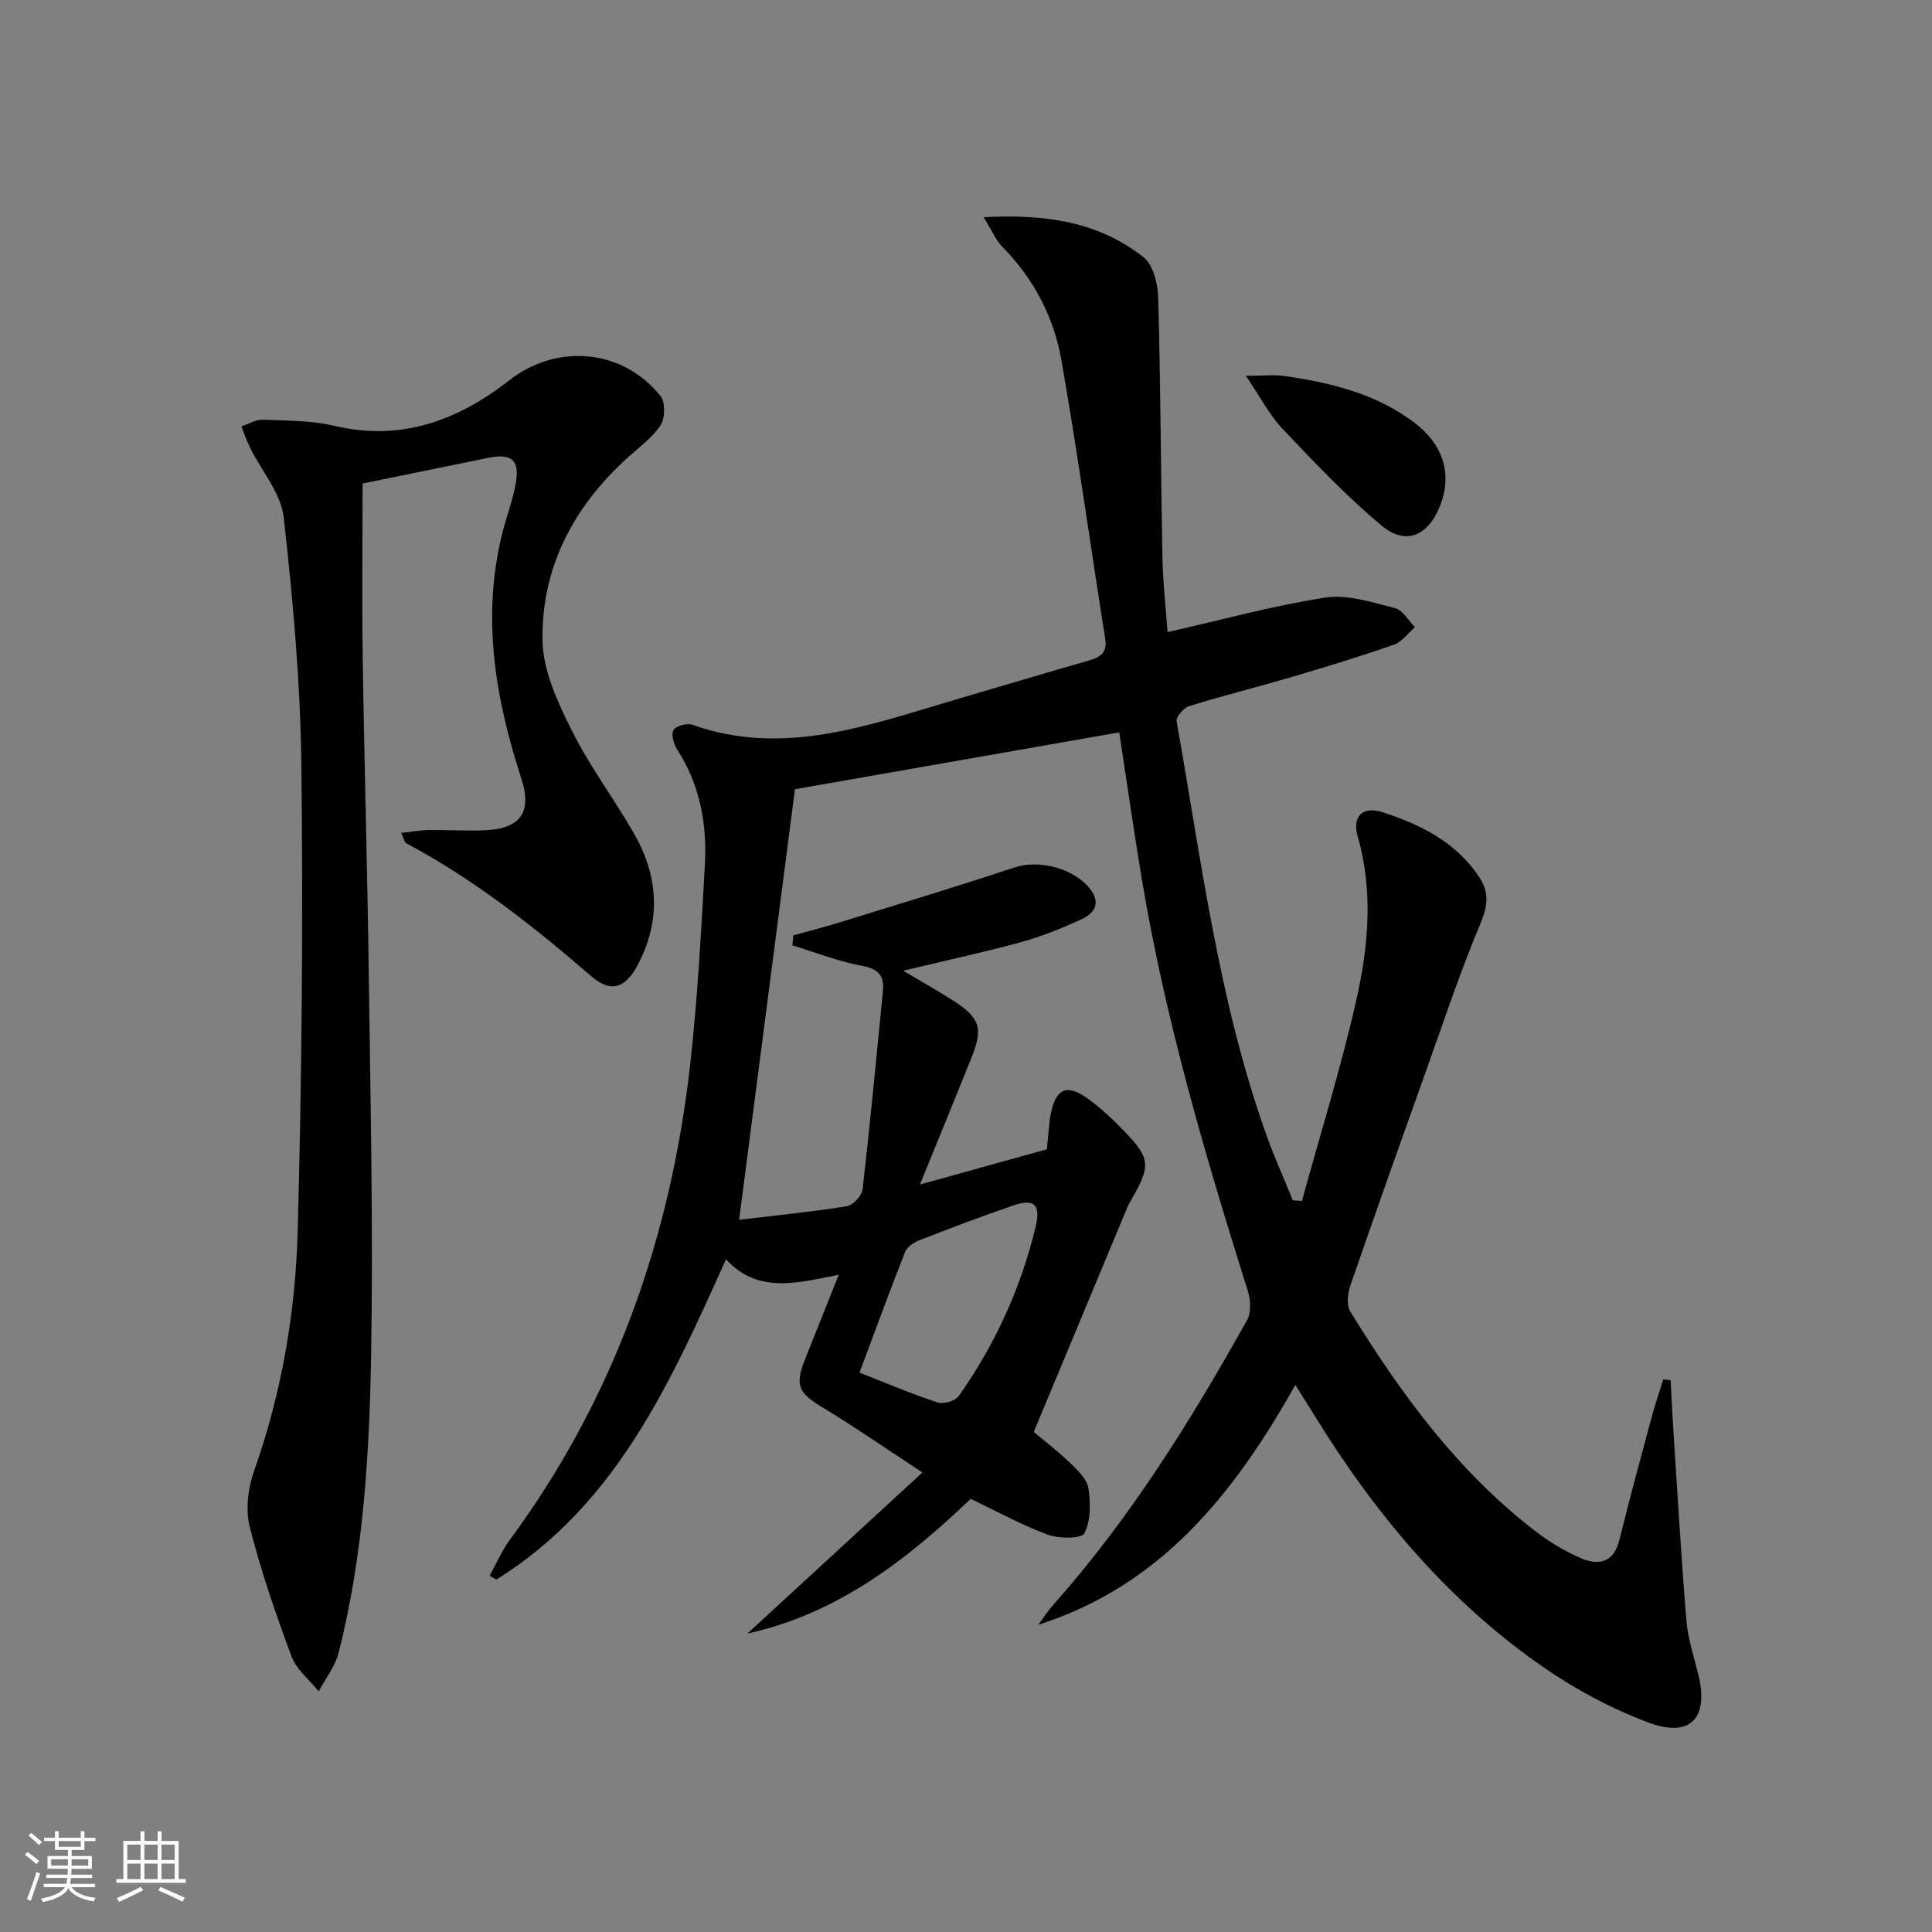 <svg enable-background="new 0 0 400 400" viewBox="0 0 400 400" xmlns="http://www.w3.org/2000/svg"><rect x="0" y="0" width="400" height="400" fill="#808080" stroke="none"/><path d="m5.17 384 .55-.58c.85.61 1.65 1.24 2.4 1.87l-.59.64c-.83-.73-1.62-1.38-2.36-1.93m1.22 9.53-.82-.34c.71-1.76 1.37-3.64 1.98-5.63.24.13.5.25.76.36-.6 1.67-1.24 3.54-1.92 5.61m-.5-13.5.57-.54c.56.44 1.31 1.06 2.26 1.87l-.64.64c-.68-.66-1.41-1.32-2.19-1.97m3.25.46h2.24v-1.36h.77v1.36h4.57v-1.36h.76v1.36h2.28v.69h-2.28v1.84h-2.64v1.26h4.18v2.64h-4.21c0 .45-.02.86-.05 1.21h4.32v.69h-4.38c-.04.34-.1.75-.19 1.22h5.15v.69h-4.82c.87 1.19 2.51 1.92 4.93 2.19-.17.31-.3.57-.37.76-2.77-.49-4.52-1.41-5.26-2.76-.56 1.26-2.3 2.23-5.24 2.9-.12-.24-.26-.48-.43-.72 2.73-.55 4.38-1.34 4.96-2.38h-4.38v-.69h4.65c.1-.38.17-.79.21-1.22h-4.32v-.69h4.4c.03-.34.05-.75.05-1.21h-4.2v-2.64h4.23v-1.26h-2.69v-1.84h-2.24zm1.46 4.46v1.29h3.45c.01-.4.02-.57.01-.53v-.32-.45h-3.46zm1.55-2.59h4.57v-1.19h-4.57zm6.11 2.59h-3.42v.77c-.01.19-.01.37-.02.53h3.44z" fill="#fbfcfa"/><path d="m32.63 379.16h.82v1.98h3.54v7.89h1.46v.78h-14.37v-.78h1.46v-7.89h3.55v-1.98h.82v1.98h2.73v-1.98zm-3.49 11.48.5.73c-1.61.82-3.28 1.63-5 2.41-.13-.27-.28-.55-.44-.82 1.75-.72 3.4-1.49 4.94-2.32m-2.78-5.55h2.73v-3.18h-2.73zm0 3.95h2.73v-3.2h-2.73zm3.54-3.95h2.73v-3.18h-2.73zm0 3.95h2.73v-3.2h-2.73zm7.89 4.68c-1.84-.92-3.51-1.7-5.02-2.32l.45-.73c1.89.8 3.57 1.55 5.04 2.23zm-1.62-11.81h-2.73v3.18h2.73zm-2.73 7.13h2.73v-3.2h-2.73z" fill="#fbfcfa"/><g fill="#010102"><path d="m268.19 286.72c-12.63 22.48-27.77 41.55-53.22 49.68 1.04-1.4 1.98-2.89 3.13-4.18 15.92-17.89 28.45-38.1 40.09-58.89.88-1.56.75-4.17.17-6-8.82-28.04-17.1-56.21-21.95-85.27-1.69-10.13-3.13-20.29-4.68-30.43-22.98 4.03-45.62 8-67.14 11.77-3.84 29.62-7.65 59.01-11.56 89.14 6.89-.82 14.62-1.59 22.27-2.79 1.29-.2 3.14-2.18 3.29-3.51 1.57-13.68 2.87-27.39 4.21-41.09.31-3.17-.98-4.58-4.38-5.2-4.88-.9-9.59-2.77-14.37-4.23.07-.69.13-1.37.2-2.06 3.27-.91 6.57-1.75 9.81-2.76 12.01-3.72 24.05-7.34 35.97-11.3 5.11-1.7 12.47.17 15.77 4.59 2.14 2.87.72 4.9-1.73 6.05-4.04 1.88-8.22 3.59-12.51 4.77-7.82 2.15-15.76 3.85-24.56 5.97 3.73 2.22 7.04 4.07 10.24 6.12 5.72 3.65 6.37 5.74 3.83 12.06-3.33 8.29-6.73 16.55-10.6 26.08 9.61-2.67 18.11-5.02 26.27-7.29.33-2.99.4-5.32.86-7.56 1.06-5.07 3.35-6.03 7.62-2.93 2.81 2.04 5.38 4.47 7.79 6.99 5.11 5.35 5.19 6.94 1.5 13.44-.41.72-.84 1.45-1.16 2.21-6.38 15.28-12.74 30.56-19.32 46.37 1.86 1.56 4.89 3.89 7.63 6.51 1.53 1.46 3.41 3.3 3.69 5.19.46 3.06.49 6.69-.84 9.29-.59 1.15-5.25 1.12-7.57.28-5.28-1.93-10.25-4.69-15.97-7.42-13.01 12.42-27.35 23.74-46.23 27.89 11.95-10.99 23.62-21.73 36.24-33.35-7.8-5.11-14.16-9.53-20.76-13.52-4.92-2.98-5.7-4.5-3.53-9.95 2.21-5.55 4.42-11.09 6.96-17.47-8.56 1.69-16.65 4.04-23.34-3.19-11.55 25.66-22.8 50.93-47.55 66.31-.46-.27-.92-.54-1.38-.81 1.37-2.47 2.49-5.12 4.15-7.38 21.66-29.39 33.35-62.6 37.38-98.61 1.53-13.69 2.26-27.48 3.03-41.24.47-8.43-1.04-16.54-5.75-23.84-.72-1.12-1.28-3.15-.74-4.03.54-.87 2.8-1.46 3.91-1.07 19 6.72 36.66.01 54.47-5.21 9.24-2.7 18.45-5.48 27.7-8.13 2.37-.68 3.74-1.64 3.29-4.47-3.03-19.18-5.71-38.42-9.04-57.54-1.56-8.96-5.69-16.96-12.23-23.58-1.37-1.39-2.16-3.36-3.9-6.16 13.01-.7 23.94 1.01 33.17 8.35 2 1.59 2.9 5.53 2.98 8.43.49 17.92.53 35.86.87 53.79.1 5.07.69 10.12 1.06 15.33 11.37-2.57 21.94-5.5 32.7-7.15 4.6-.7 9.67 1 14.38 2.18 1.61.4 2.77 2.57 4.14 3.94-1.43 1.24-2.67 3.05-4.34 3.63-6.89 2.41-13.88 4.54-20.88 6.61-7.16 2.11-14.41 3.92-21.53 6.12-1.13.35-2.76 2.23-2.6 3.13 5.12 28.72 8.67 57.79 18.53 85.48 1.65 4.63 3.67 9.13 5.53 13.69.63.05 1.26.1 1.89.15 3.79-13.79 8.05-27.48 11.22-41.41 2.54-11.19 3.6-22.63.33-34.07-1.2-4.21 1.05-6.34 5.17-5 7.84 2.54 15.11 6.15 19.93 13.33 2.15 3.2 1.87 5.99.32 9.68-4.28 10.21-7.77 20.75-11.5 31.19-5.2 14.55-10.38 29.11-15.42 43.72-.57 1.65-.87 4.1-.05 5.42 10.5 17.1 22.29 33.18 38.4 45.55 2.88 2.21 6.08 4.15 9.42 5.57 3.66 1.55 6.76.88 7.91-3.81 2.1-8.53 4.42-17.01 6.7-25.5.7-2.61 1.59-5.16 2.39-7.74.51.06 1.01.11 1.52.17.18 3.36.32 6.72.54 10.07.87 13.26 1.64 26.53 2.73 39.76.31 3.76 1.56 7.45 2.47 11.15 2.19 8.9-1.61 13.14-10.17 9.96-7.68-2.85-15.16-6.84-21.91-11.51-19.75-13.66-34.85-31.75-47.38-52.09-1.2-1.95-2.41-3.87-3.98-6.37zm-90.24-2.53c5.66 2.21 10.85 4.43 16.19 6.18 1.22.4 3.66-.33 4.38-1.36 7.53-10.68 12.88-22.41 15.92-35.13 1.06-4.46-.32-5.77-4.59-4.32-6.59 2.24-13.09 4.73-19.58 7.25-1.12.44-2.47 1.36-2.88 2.39-3.21 8.14-6.21 16.35-9.44 24.99z"/><path d="m75.07 100.11c0 12.56-.15 24.51.03 36.46.33 22.14.99 44.27 1.27 66.4.34 25.97.92 51.95.46 77.91-.37 20.57-1.62 41.18-6.71 61.27-.72 2.84-2.72 5.36-4.13 8.02-1.91-2.37-4.59-4.45-5.6-7.15-3.29-8.82-6.38-17.77-8.68-26.89-.91-3.6-.36-8.06.91-11.64 5.72-16.15 8.57-32.89 9.02-49.81.86-31.95 1.12-63.92.76-95.88-.19-17.25-1.73-34.52-3.66-51.68-.57-5.02-4.6-9.63-6.98-14.46-.7-1.41-1.2-2.92-1.79-4.38 1.49-.49 2.99-1.44 4.46-1.38 4.98.2 10.08.15 14.88 1.28 13.84 3.25 25.55-1.18 36.15-9.45 9.8-7.65 23.39-6.59 31.29 3.26 1.03 1.28.97 4.57.03 6.03-1.67 2.57-4.37 4.5-6.71 6.62-11.3 10.18-18.01 22.85-17.75 38.02.11 6.26 3.17 12.77 6.07 18.59 3.69 7.41 8.75 14.12 12.88 21.33 5.04 8.8 5.64 17.94.81 27.11-2.52 4.8-5.49 6.02-9.6 2.48-11.99-10.35-24.33-20.12-38.37-27.58-.35-.18-.44-.85-1.06-2.14 2.15-.23 3.95-.57 5.76-.6 4-.06 8.01.25 11.99.02 7.11-.4 9.34-3.91 7.14-10.66-5.36-16.5-8.25-33.21-4.03-50.47.87-3.54 2.2-6.98 2.85-10.55.9-4.94-.78-6.4-5.66-5.4-8.75 1.8-17.51 3.59-26.03 5.32z"/><path d="m257.94 77.8c3.59 0 5.84-.27 8 .05 9.56 1.38 18.87 3.63 26.79 9.58 6.18 4.64 8.03 10.87 5.34 17.48-2.47 6.07-7.04 8.07-12.02 3.91-7.33-6.11-13.95-13.11-20.54-20.06-2.74-2.91-4.62-6.63-7.57-10.96z"/></g></svg>